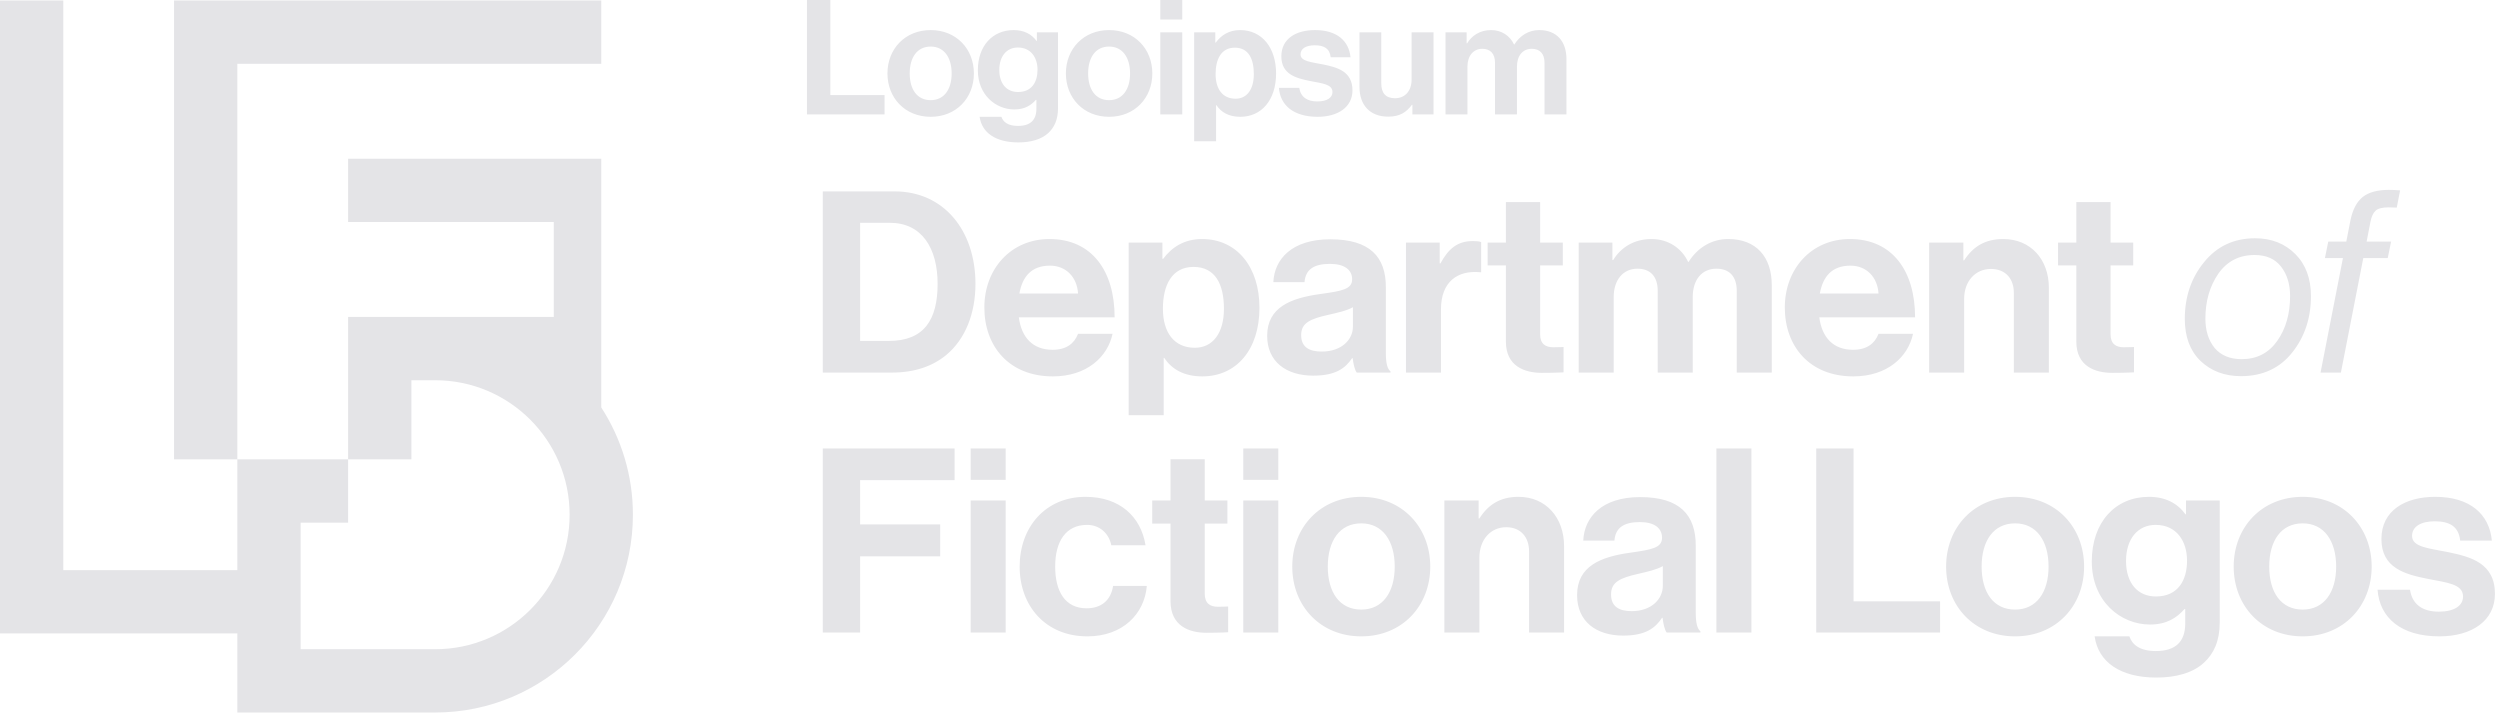 <svg width="158" height="46" viewBox="0 0 158 46" fill="none" xmlns="http://www.w3.org/2000/svg">
<path d="M51 7.23H55.903V6.007H52.478V0H51V7.23ZM64.359 9C65.133 9 65.806 8.818 66.244 8.413C66.631 8.06 66.866 7.564 66.866 6.836V2.043H65.531V2.589H65.51C65.194 2.154 64.715 1.901 64.063 1.901C62.738 1.901 61.8 2.892 61.8 4.439C61.8 6.007 62.942 6.917 64.104 6.917C64.766 6.917 65.164 6.654 65.469 6.31H65.5V6.876C65.5 7.584 65.123 7.958 64.338 7.958C63.696 7.958 63.4 7.706 63.288 7.382H61.912C62.055 8.393 62.931 9 64.359 9ZM64.338 5.815C63.625 5.815 63.156 5.299 63.156 4.419C63.156 3.549 63.625 3.003 64.328 3.003C65.164 3.003 65.571 3.651 65.571 4.409C65.571 5.177 65.215 5.815 64.338 5.815ZM73.331 1.234H74.718V0H73.331V1.234ZM73.331 7.23H74.718V2.043H73.331V7.23ZM83.274 7.382C84.579 7.382 85.476 6.755 85.476 5.713C85.476 4.5 84.507 4.257 83.631 4.075C82.887 3.924 82.194 3.883 82.194 3.438C82.194 3.064 82.55 2.862 83.091 2.862C83.682 2.862 84.038 3.064 84.1 3.62H85.353C85.251 2.579 84.487 1.901 83.111 1.901C81.918 1.901 80.981 2.437 80.981 3.559C80.981 4.692 81.898 4.945 82.836 5.127C83.549 5.269 84.212 5.319 84.212 5.815C84.212 6.179 83.865 6.411 83.254 6.411C82.632 6.411 82.204 6.148 82.112 5.552H80.828C80.909 6.654 81.755 7.382 83.274 7.382ZM91.356 7.23H92.742V4.217C92.742 3.529 93.119 3.084 93.679 3.084C94.189 3.084 94.485 3.388 94.485 3.974V7.23H95.871V4.217C95.871 3.529 96.228 3.084 96.809 3.084C97.318 3.084 97.614 3.388 97.614 3.974V7.23H99V3.742C99 2.609 98.378 1.901 97.277 1.901C96.615 1.901 96.064 2.245 95.708 2.811H95.687C95.433 2.265 94.903 1.901 94.24 1.901C93.516 1.901 93.007 2.265 92.721 2.74H92.691V2.043H91.356V7.23ZM90.599 7.23V2.043H89.213V5.036C89.213 5.724 88.815 6.209 88.163 6.209C87.572 6.209 87.296 5.875 87.296 5.269V2.043H85.92V5.501C85.92 6.634 86.573 7.372 87.735 7.372C88.469 7.372 88.876 7.099 89.233 6.624H89.263V7.23H90.599ZM75.471 8.929H76.857V6.644H76.877C77.173 7.089 77.652 7.382 78.386 7.382C79.731 7.382 80.649 6.32 80.649 4.642C80.649 3.024 79.762 1.901 78.376 1.901C77.662 1.901 77.173 2.235 76.837 2.69H76.806V2.043H75.471V8.929ZM78.09 6.239C77.265 6.239 76.826 5.622 76.826 4.682C76.826 3.752 77.173 3.013 78.04 3.013C78.896 3.013 79.242 3.701 79.242 4.682C79.242 5.663 78.794 6.239 78.09 6.239ZM70.095 7.382C71.716 7.382 72.827 6.189 72.827 4.642C72.827 3.094 71.716 1.901 70.095 1.901C68.475 1.901 67.364 3.094 67.364 4.642C67.364 6.189 68.475 7.382 70.095 7.382ZM70.095 6.33C69.239 6.33 68.77 5.653 68.77 4.642C68.77 3.63 69.239 2.943 70.095 2.943C70.941 2.943 71.42 3.63 71.42 4.642C71.42 5.653 70.941 6.33 70.095 6.33ZM58.819 7.382C60.44 7.382 61.55 6.189 61.55 4.642C61.55 3.094 60.44 1.901 58.819 1.901C57.198 1.901 56.087 3.094 56.087 4.642C56.087 6.189 57.198 7.382 58.819 7.382ZM58.819 6.33C57.963 6.33 57.494 5.653 57.494 4.642C57.494 3.63 57.963 2.943 58.819 2.943C59.665 2.943 60.144 3.63 60.144 4.642C60.144 5.653 59.665 6.33 58.819 6.33Z" fill="#e4e4e7"></path>
<path d="M52 39.974H54.359V35.159H59.419V33.141H54.359V30.343H60.33V28.342H52V39.974ZM68.721 40.218C70.95 40.218 72.333 38.803 72.479 37.029H70.348C70.201 37.973 69.567 38.445 68.672 38.445C67.322 38.445 66.687 37.387 66.687 35.809C66.687 34.199 67.37 33.173 68.704 33.173C69.518 33.173 70.087 33.727 70.234 34.459H72.398C72.105 32.653 70.771 31.4 68.607 31.4C66.069 31.4 64.442 33.32 64.442 35.809C64.442 38.298 66.085 40.218 68.721 40.218ZM78.575 30.326H80.788V28.342H78.575V30.326ZM78.575 39.974H80.788V31.628H78.575V39.974ZM93.449 31.628H91.285V39.974H93.498V35.24C93.498 34.101 94.213 33.32 95.19 33.32C96.117 33.32 96.638 33.955 96.638 34.849V39.974H98.85V34.524C98.85 32.702 97.695 31.4 95.971 31.4C94.832 31.4 94.067 31.872 93.498 32.767H93.449V31.628ZM108.476 39.974H110.689V28.342H108.476V39.974ZM127.354 40.218C129.941 40.218 131.715 38.298 131.715 35.809C131.715 33.32 129.941 31.4 127.354 31.4C124.767 31.4 122.994 33.32 122.994 35.809C122.994 38.298 124.767 40.218 127.354 40.218ZM127.354 38.526C125.988 38.526 125.239 37.436 125.239 35.809C125.239 34.182 125.988 33.076 127.354 33.076C128.705 33.076 129.469 34.182 129.469 35.809C129.469 37.436 128.705 38.526 127.354 38.526ZM145.53 40.218C148.117 40.218 149.89 38.298 149.89 35.809C149.89 33.32 148.117 31.4 145.53 31.4C142.943 31.4 141.169 33.32 141.169 35.809C141.169 38.298 142.943 40.218 145.53 40.218ZM145.53 38.526C144.163 38.526 143.415 37.436 143.415 35.809C143.415 34.182 144.163 33.076 145.53 33.076C146.88 33.076 147.645 34.182 147.645 35.809C147.645 37.436 146.88 38.526 145.53 38.526ZM52 23.548H56.344C57.809 23.548 58.931 23.148 59.794 22.443C61.014 21.434 61.649 19.8 61.649 17.942C61.649 14.563 59.647 12.096 56.54 12.096H52V23.548ZM54.359 21.546V14.082H56.247C58.248 14.082 59.257 15.668 59.257 17.942C59.257 20.217 58.395 21.546 56.182 21.546H54.359ZM71.332 26.239H73.545V22.619H73.578C74.05 23.324 74.814 23.788 75.986 23.788C78.134 23.788 79.598 22.107 79.598 19.448C79.598 16.885 78.182 15.107 75.97 15.107C74.831 15.107 74.05 15.636 73.513 16.357H73.464V15.332H71.332V26.239ZM75.514 21.979C74.196 21.979 73.496 21.002 73.496 19.512C73.496 18.038 74.05 16.869 75.433 16.869C76.799 16.869 77.353 17.958 77.353 19.512C77.353 21.066 76.637 21.979 75.514 21.979ZM90.989 15.332H88.858V23.548H91.07V19.544C91.07 17.814 92.112 17.061 93.56 17.206H93.609V15.299C93.478 15.251 93.332 15.235 93.088 15.235C92.112 15.235 91.542 15.716 91.038 16.645H90.989V15.332ZM99.773 23.548H101.985V18.775C101.985 17.686 102.587 16.981 103.482 16.981C104.296 16.981 104.768 17.462 104.768 18.391V23.548H106.981V18.775C106.981 17.686 107.55 16.981 108.478 16.981C109.291 16.981 109.763 17.462 109.763 18.391V23.548H111.976V18.022C111.976 16.228 110.983 15.107 109.226 15.107C108.168 15.107 107.29 15.652 106.72 16.549H106.688C106.281 15.684 105.435 15.107 104.377 15.107C103.222 15.107 102.408 15.684 101.953 16.437H101.904V15.332H99.773V23.548ZM124.086 15.332H121.922V23.548H124.134V18.887C124.134 17.766 124.85 16.997 125.827 16.997C126.754 16.997 127.275 17.622 127.275 18.503V23.548H129.488V18.183C129.488 16.389 128.332 15.107 126.608 15.107C125.469 15.107 124.704 15.572 124.134 16.453H124.086V15.332ZM141.627 23.773C142.994 23.773 144.073 23.276 144.865 22.283C145.657 21.29 146.052 20.099 146.052 18.711C146.052 17.601 145.722 16.714 145.06 16.052C144.398 15.39 143.552 15.059 142.522 15.059C141.187 15.059 140.114 15.561 139.3 16.565C138.486 17.558 138.08 18.754 138.08 20.153C138.08 21.285 138.41 22.171 139.072 22.811C139.745 23.452 140.596 23.773 141.627 23.773ZM139.381 20.137C139.381 19.037 139.653 18.092 140.195 17.302C140.748 16.511 141.513 16.116 142.489 16.116C143.227 16.116 143.785 16.362 144.165 16.853C144.545 17.344 144.734 17.964 144.734 18.711C144.734 19.832 144.463 20.777 143.921 21.546C143.378 22.315 142.63 22.699 141.675 22.699C140.938 22.699 140.368 22.464 139.967 21.995C139.577 21.514 139.381 20.895 139.381 20.137ZM146.935 16.309H148.074L146.706 23.306L146.659 23.548H147.944L149.312 16.551L149.36 16.309H150.906L151.117 15.268H149.571L149.815 14.002C149.88 13.682 149.989 13.452 150.141 13.313C150.293 13.175 150.569 13.105 150.971 13.105C151.155 13.105 151.323 13.111 151.475 13.121L151.687 12.032C151.448 12.011 151.209 12 150.971 12C150.255 12 149.707 12.149 149.327 12.448C148.948 12.748 148.687 13.244 148.546 13.938L148.286 15.268H147.147L146.935 16.309ZM130.069 16.773H131.224V21.594C131.224 23.148 132.412 23.564 133.486 23.564C134.364 23.564 134.869 23.532 134.869 23.532V21.931C134.869 21.931 134.495 21.947 134.218 21.947C133.73 21.947 133.388 21.738 133.388 21.13V16.773H134.82V15.332H133.388V12.769H131.224V15.332H130.069V16.773ZM117.128 23.788C119.276 23.788 120.594 22.555 120.903 21.098H118.723C118.479 21.722 117.974 22.107 117.112 22.107C115.859 22.107 115.143 21.322 114.98 20.057H121.033C121.033 17.125 119.601 15.107 116.916 15.107C114.476 15.107 112.8 16.997 112.8 19.432C112.8 21.883 114.362 23.788 117.128 23.788ZM116.949 16.789C117.958 16.789 118.658 17.51 118.723 18.551H115.013C115.208 17.478 115.777 16.789 116.949 16.789ZM94.018 16.773H95.173V21.594C95.173 23.148 96.361 23.564 97.434 23.564C98.313 23.564 98.817 23.532 98.817 23.532V21.931C98.817 21.931 98.443 21.947 98.167 21.947C97.679 21.947 97.337 21.738 97.337 21.13V16.773H98.769V15.332H97.337V12.769H95.173V15.332H94.018V16.773ZM85.748 23.548H87.879V23.468C87.684 23.324 87.586 22.956 87.586 22.331V18.151C87.586 16.229 86.578 15.123 84.072 15.123C81.631 15.123 80.541 16.389 80.476 17.83H82.445C82.51 17.045 83.014 16.677 84.055 16.677C84.983 16.677 85.455 17.061 85.455 17.654C85.455 18.279 84.82 18.391 83.437 18.583C81.582 18.839 80.085 19.416 80.085 21.226C80.085 22.86 81.29 23.741 82.998 23.741C84.43 23.741 85.032 23.26 85.455 22.635H85.487C85.536 23.004 85.618 23.388 85.748 23.548ZM83.535 22.219C82.754 22.219 82.233 21.947 82.233 21.178C82.233 20.409 82.803 20.153 83.958 19.896C84.511 19.768 85.113 19.64 85.504 19.416V20.649C85.504 21.45 84.804 22.219 83.535 22.219ZM66.539 23.788C68.686 23.788 70.004 22.555 70.314 21.098H68.133C67.889 21.722 67.385 22.107 66.522 22.107C65.27 22.107 64.554 21.322 64.391 20.057H70.444C70.444 17.125 69.012 15.107 66.327 15.107C63.887 15.107 62.211 16.997 62.211 19.432C62.211 21.883 63.773 23.788 66.539 23.788ZM66.36 16.789C67.369 16.789 68.068 17.51 68.133 18.551H64.424C64.619 17.478 65.188 16.789 66.36 16.789ZM154.167 40.218C156.25 40.218 157.681 39.21 157.681 37.534C157.681 35.581 156.136 35.191 154.737 34.898C153.549 34.654 152.442 34.589 152.442 33.873C152.442 33.271 153.012 32.946 153.874 32.946C154.818 32.946 155.387 33.271 155.485 34.166H157.486C157.323 32.49 156.103 31.4 153.907 31.4C152.003 31.4 150.506 32.262 150.506 34.068C150.506 35.891 151.971 36.297 153.467 36.59C154.606 36.818 155.664 36.899 155.664 37.697C155.664 38.282 155.111 38.657 154.135 38.657C153.142 38.657 152.459 38.233 152.312 37.273H150.262C150.392 39.047 151.743 40.218 154.167 40.218ZM136.285 42.822C137.521 42.822 138.595 42.529 139.295 41.878C139.913 41.308 140.287 40.511 140.287 39.34V31.628H138.156V32.507H138.123C137.619 31.807 136.854 31.4 135.813 31.4C133.698 31.4 132.201 32.995 132.201 35.484C132.201 38.006 134.023 39.47 135.878 39.47C136.935 39.47 137.57 39.047 138.058 38.494H138.107V39.405C138.107 40.544 137.505 41.146 136.252 41.146C135.227 41.146 134.755 40.739 134.576 40.218H132.38C132.608 41.845 134.007 42.822 136.285 42.822ZM136.252 37.697C135.113 37.697 134.365 36.867 134.365 35.451C134.365 34.052 135.113 33.173 136.236 33.173C137.57 33.173 138.221 34.215 138.221 35.435C138.221 36.672 137.651 37.697 136.252 37.697ZM114.786 39.974H122.612V38.006H117.145V28.342H114.786V39.974ZM105.334 39.974H107.465V39.893C107.27 39.746 107.172 39.372 107.172 38.738V34.491C107.172 32.539 106.164 31.416 103.658 31.416C101.218 31.416 100.127 32.702 100.062 34.166H102.031C102.096 33.369 102.6 32.995 103.642 32.995C104.569 32.995 105.041 33.385 105.041 33.987C105.041 34.622 104.406 34.735 103.023 34.931C101.169 35.191 99.672 35.777 99.672 37.615C99.672 39.275 100.876 40.17 102.584 40.17C104.016 40.17 104.618 39.681 105.041 39.047H105.073C105.122 39.421 105.204 39.812 105.334 39.974ZM103.121 38.624C102.34 38.624 101.819 38.347 101.819 37.566C101.819 36.785 102.389 36.525 103.544 36.265C104.097 36.135 104.699 36.005 105.09 35.777V37.029C105.09 37.843 104.39 38.624 103.121 38.624ZM86.032 40.218C88.618 40.218 90.392 38.298 90.392 35.809C90.392 33.32 88.618 31.4 86.032 31.4C83.445 31.4 81.671 33.32 81.671 35.809C81.671 38.298 83.445 40.218 86.032 40.218ZM86.032 38.526C84.665 38.526 83.916 37.436 83.916 35.809C83.916 34.182 84.665 33.076 86.032 33.076C87.382 33.076 88.147 34.182 88.147 35.809C88.147 37.436 87.382 38.526 86.032 38.526ZM72.82 33.092H73.976V37.989C73.976 39.568 75.163 39.991 76.237 39.991C77.116 39.991 77.62 39.958 77.62 39.958V38.331C77.62 38.331 77.246 38.347 76.969 38.347C76.481 38.347 76.139 38.136 76.139 37.518V33.092H77.571V31.628H76.139V29.025H73.976V31.628H72.82V33.092ZM61.346 39.974H63.558V31.628H61.346V39.974ZM61.346 30.326H63.558V28.342H61.346V30.326Z" fill="#e4e4e7"></path>
<path d="M15 29.031V36.031H4V0.031H0V40.031H15V45.031H27.5C34.404 45.031 40 39.435 40 32.531C40 30.032 39.264 27.705 38 25.752V10.031H22V14.031H35V20.031H22V29.031H26V24.031H27.5C32.194 24.031 36 27.837 36 32.531C36 37.225 32.194 41.031 27.5 41.031H19V33.031H22V29.031H15V4.031H38V0.031H11V29.031H15Z" fill="#e4e4e7"></path>
</svg>